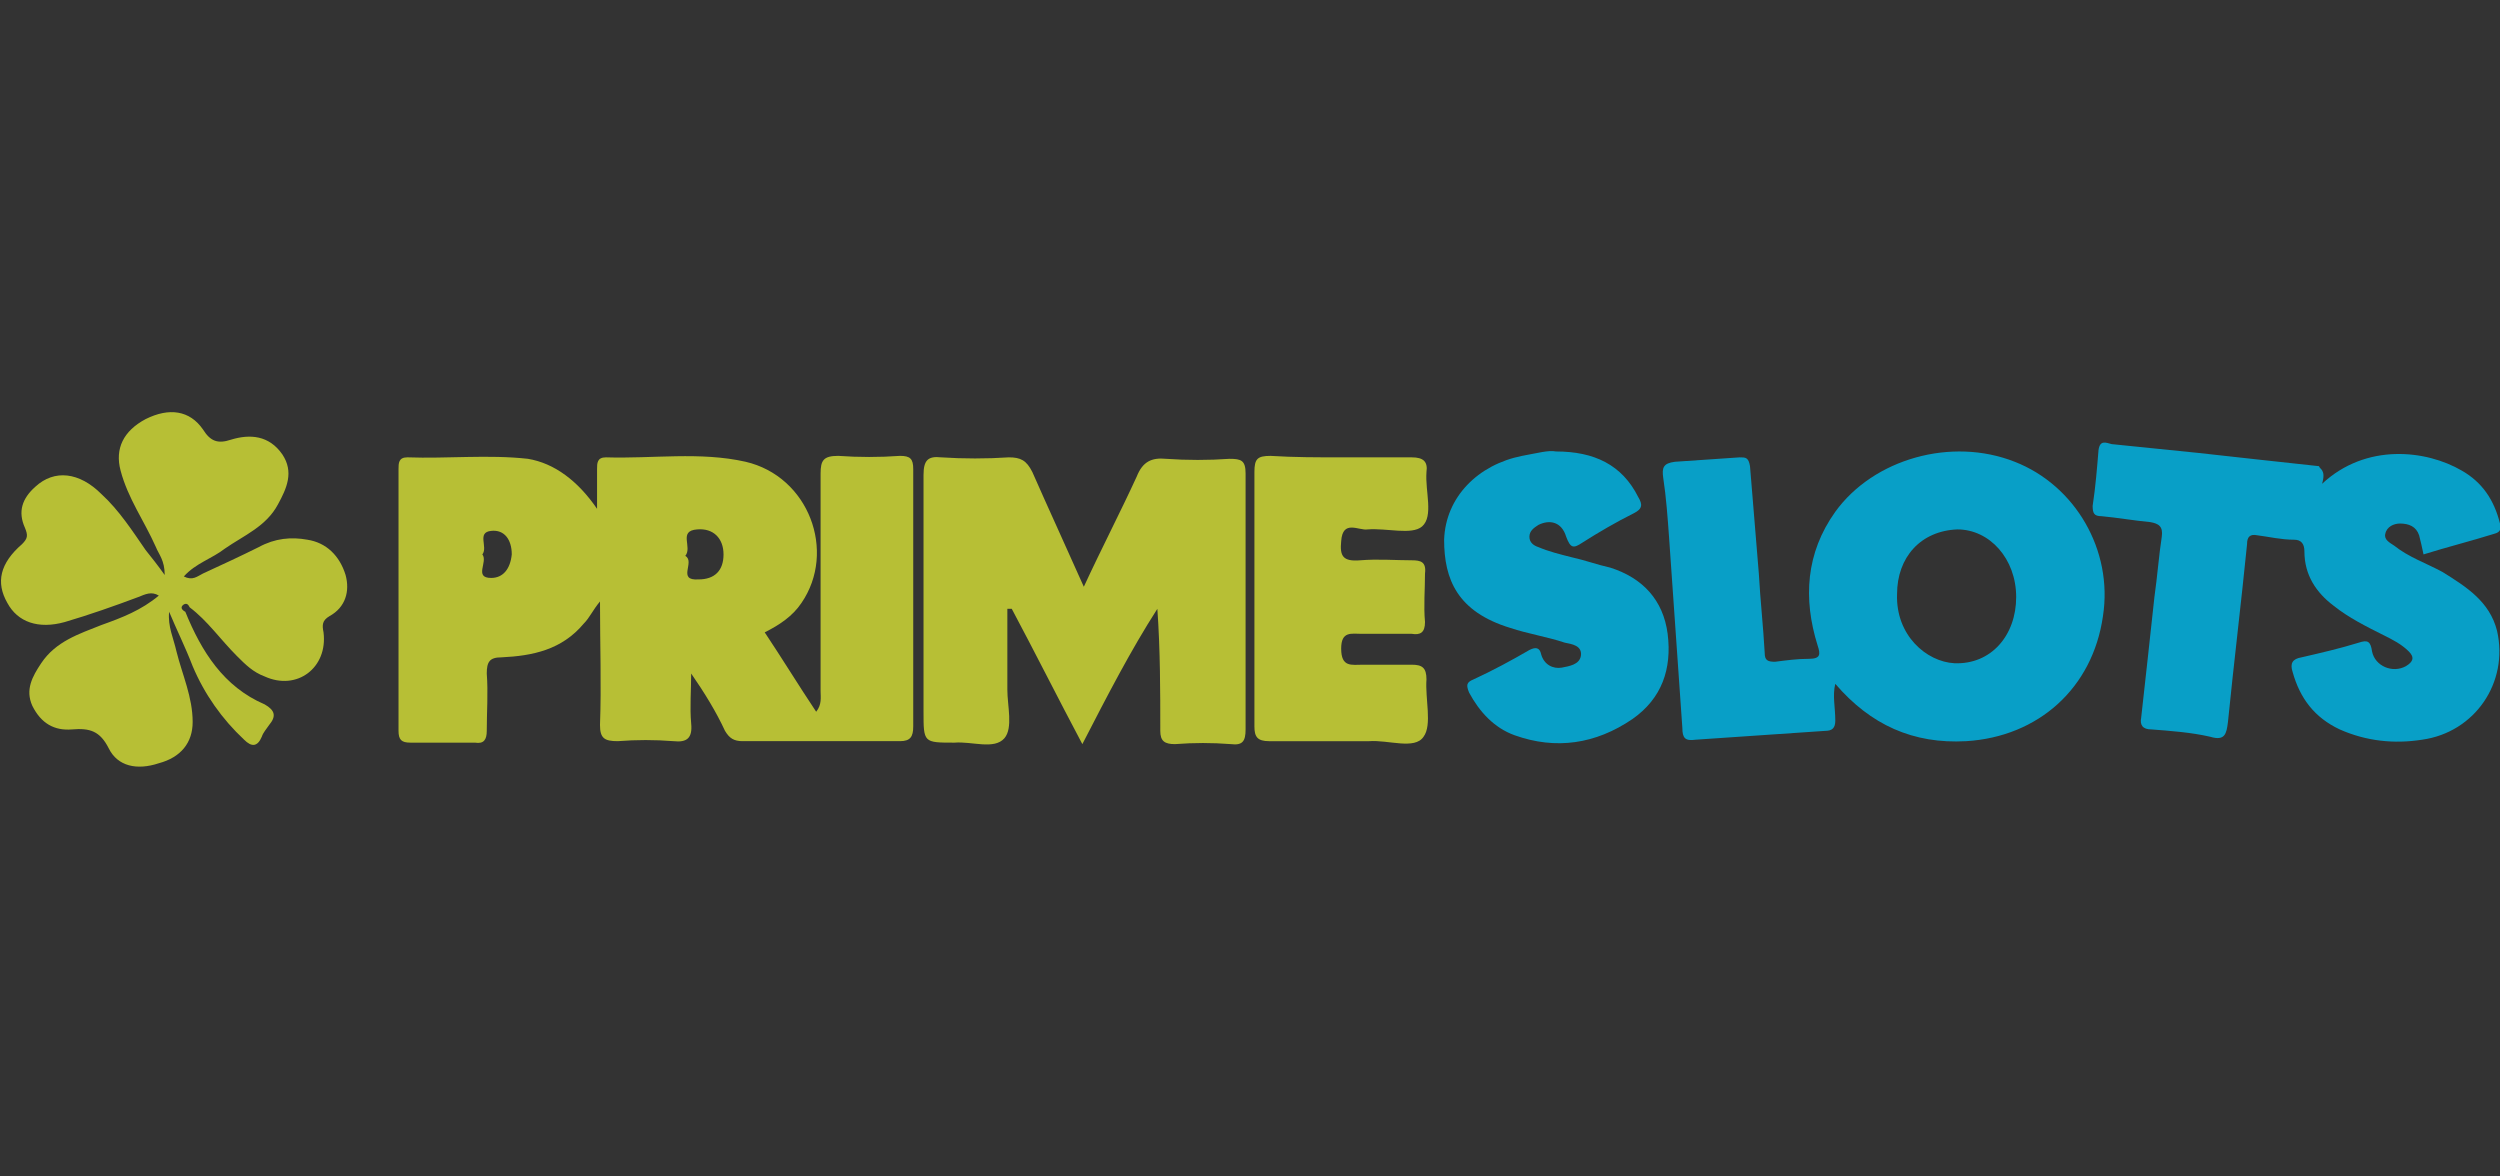 <?xml version="1.0" encoding="iso-8859-1"?>
<!-- Generator: Adobe Illustrator 27.0.0, SVG Export Plug-In . SVG Version: 6.00 Build 0)  -->
<!DOCTYPE svg PUBLIC "-//W3C//DTD SVG 1.1//EN" "http://www.w3.org/Graphics/SVG/1.1/DTD/svg11.dtd">
<svg version="1.1" id="Layer_1" xmlns:x="http://ns.adobe.com/Extensibility/1.0/" xmlns:i="http://ns.adobe.com/AdobeIllustrator/10.0/" xmlns:graph="http://ns.adobe.com/Graphs/1.0/"
	 xmlns="http://www.w3.org/2000/svg" xmlns:xlink="http://www.w3.org/1999/xlink" x="0px" y="0px" width="170px" height="80px"
	 viewBox="0 0 170 80" style="enable-background:new 0 0 170 80;" xml:space="preserve">
<rect x="0" y="0" width="170" height="80" fill="#333333" stroke="none"/>
<style type="text/css">
	.st0{fill:#089FC7;}
	.st1{fill:#B7BF35;}
	.st2{fill:#FEFFFE;}
</style>
<g>
	<path class="st0" d="M124.8,46.5c-0.2,0.8,0,1.6,0,2.5c0,0.5-0.2,0.7-0.7,0.7c-2.9,0.2-5.9,0.4-8.8,0.6c-0.7,0.1-0.9-0.1-0.9-0.8
		c-0.3-4.3-0.6-8.6-0.9-12.9c-0.1-1.4-0.2-2.8-0.4-4.1c-0.1-0.7,0-1,0.8-1.1c1.5-0.1,3-0.2,4.4-0.3c0.4,0,0.6,0,0.7,0.6
		c0.2,2.4,0.4,4.9,0.6,7.3c0.1,1.8,0.3,3.6,0.4,5.4c0,0.5,0.2,0.6,0.7,0.6c0.8-0.1,1.5-0.2,2.3-0.2c0.8,0,0.8-0.3,0.6-0.9
		c-1-3.2-0.8-6.3,1.2-9.1c2.6-3.6,7.9-5.1,12.2-3.4c4.1,1.6,6.7,6,6,10.5c-0.7,4.9-4.4,8.2-9.3,8.5
		C130.1,50.6,127.2,49.3,124.8,46.5C124.8,46.5,124.8,46.5,124.8,46.5c-0.1-0.1-0.1-0.1-0.1-0.1C124.8,46.5,124.8,46.5,124.8,46.5z
		 M129,40.4c-0.1,2.8,2,4.6,3.9,4.7c2.5,0.1,4.2-1.9,4.2-4.5c0-2.6-1.8-4.6-4-4.6C130.6,36.1,129,37.9,129,40.4z"/>
	<path class="st0" d="M157.9,32.9c3-2.8,7.1-2.3,9.5-0.9c1.4,0.8,2.2,2,2.6,3.6c0.1,0.4,0,0.6-0.4,0.7c-1.6,0.5-3.2,0.9-4.8,1.4
		c-0.1-0.5-0.2-0.9-0.3-1.3c-0.2-0.6-0.7-0.8-1.3-0.8c-0.4,0-0.9,0.2-1,0.7c-0.1,0.4,0.3,0.6,0.6,0.8c1,0.8,2.2,1.2,3.3,1.8
		c1.6,1,3.2,2,3.7,4c0.8,3.5-1.5,6.9-5.1,7.4c-1.9,0.3-3.8,0.1-5.6-0.7c-1.7-0.8-2.7-2.1-3.2-3.9c-0.2-0.6,0-0.9,0.6-1
		c1.3-0.3,2.6-0.6,3.9-1c0.6-0.2,0.8-0.1,0.9,0.6c0.2,1,1.4,1.5,2.3,1c0.5-0.3,0.6-0.6,0.2-1c-0.5-0.5-1.1-0.8-1.7-1.1
		c-1.2-0.6-2.4-1.2-3.4-2c-1.2-0.9-2-2.1-2-3.7c0-0.5-0.2-0.8-0.7-0.8c-0.9,0-1.7-0.2-2.5-0.3c-0.5-0.1-0.7,0.1-0.7,0.6
		c-0.4,4-0.9,8.1-1.3,12.1c-0.1,0.8-0.2,1.3-1.2,1c-1.3-0.3-2.7-0.4-4-0.5c-0.6,0-0.8-0.3-0.7-0.8c0.3-2.7,0.6-5.4,0.9-8.2
		c0.2-1.4,0.3-2.8,0.5-4.1c0.1-0.7-0.2-0.9-0.8-1c-1.1-0.1-2.2-0.3-3.3-0.4c-0.5,0-0.6-0.2-0.6-0.7c0.2-1.3,0.3-2.6,0.4-3.8
		c0.1-0.7,0.5-0.5,0.9-0.4c2,0.2,3.9,0.4,5.9,0.6c2.7,0.3,5.4,0.6,8.2,0.9C157.7,31.9,158.2,31.9,157.9,32.9z"/>
	<path class="st1" d="M40.6,34.6c0-0.9,0-1.8,0-2.7c0-0.4,0-0.8,0.6-0.8c3.2,0.1,6.4-0.4,9.5,0.3c4.3,1,6.2,6.1,3.8,9.6
		c-0.6,0.9-1.5,1.5-2.5,2c1.2,1.8,2.3,3.6,3.5,5.4c0.4-0.5,0.3-1,0.3-1.4c0-4.9,0-9.9,0-14.8c0-0.9,0.2-1.2,1.2-1.2
		c1.4,0.1,2.8,0.1,4.2,0c0.7,0,0.9,0.2,0.9,0.9c0,5.8,0,11.7,0,17.5c0,0.7-0.2,1-0.9,1c-3.6,0-7.2,0-10.7,0c-0.6,0-0.9-0.2-1.2-0.7
		c-0.6-1.3-1.4-2.6-2.3-3.9c0,1.1-0.1,2.3,0,3.4c0.1,1-0.3,1.3-1.2,1.2c-1.3-0.1-2.5-0.1-3.8,0c-0.9,0-1.2-0.2-1.2-1.1
		c0.1-2.7,0-5.4,0-8.4c-0.5,0.6-0.7,1.1-1.1,1.5c-1.5,1.8-3.5,2.2-5.6,2.3c-0.8,0-1,0.3-1,1.1c0.1,1.3,0,2.6,0,3.9
		c0,0.6-0.2,0.9-0.8,0.8c-1.5,0-3,0-4.4,0c-0.6,0-0.8-0.2-0.8-0.8c0-5.9,0-11.9,0-17.8c0-0.4,0-0.8,0.6-0.8c2.7,0.1,5.5-0.2,8.2,0.1
		C37.7,31.5,39.3,32.7,40.6,34.6z M46.6,37.8c0.7,0.4-0.6,1.7,0.9,1.6c1.1,0,1.7-0.6,1.7-1.7c0-1.1-0.7-1.8-1.8-1.7
		C46.1,36.1,47.1,37.2,46.6,37.8z M32.8,37.7c0.4,0.5-0.6,1.6,0.6,1.6c0.8,0,1.3-0.6,1.4-1.6c0-1-0.5-1.7-1.4-1.6
		C32.4,36.2,33.2,37.2,32.8,37.7z"/>
	<path class="st0" d="M105.8,30.7c2.6,0,4.5,0.9,5.6,3.1c0.3,0.5,0.3,0.8-0.3,1.1c-1.2,0.6-2.4,1.3-3.5,2c-0.6,0.4-0.8,0.4-1.1-0.4
		c-0.3-1-1.1-1.2-1.9-0.8c-0.3,0.2-0.6,0.4-0.6,0.8c0,0.4,0.3,0.6,0.6,0.7c0.7,0.3,1.5,0.5,2.3,0.7c0.9,0.2,1.7,0.5,2.6,0.7
		c2.2,0.7,3.6,2.2,3.9,4.5c0.3,2.4-0.4,4.4-2.4,5.8c-2.5,1.7-5.2,2.1-8,1.1c-1.4-0.5-2.4-1.6-3.1-2.9c-0.2-0.5-0.2-0.7,0.3-0.9
		c1.3-0.6,2.6-1.3,3.8-2c0.4-0.2,0.7-0.2,0.8,0.3c0.2,0.7,0.8,1,1.4,0.9c0.5-0.1,1.2-0.2,1.3-0.8c0.1-0.7-0.6-0.8-1.1-0.9
		c-1.2-0.4-2.5-0.6-3.7-1c-3.6-1.1-4.5-3.3-4.5-6c0.1-2.9,2.3-5.1,5.3-5.7C104.6,30.8,105.3,30.6,105.8,30.7z"/>
	<path class="st1" d="M73.6,50.6c-1.7-3.2-3.2-6.2-4.8-9.2c-0.1,0-0.2,0-0.3,0c0,1.8,0,3.7,0,5.5c0,1.1,0.4,2.6-0.2,3.3
		c-0.7,0.8-2.2,0.2-3.4,0.3c-2.1,0-2.1,0-2.1-2.1c0-5.4,0-10.7,0-16.1c0-1,0.3-1.3,1.2-1.2c1.5,0.1,3.1,0.1,4.6,0
		c0.8,0,1.2,0.2,1.6,1c1.1,2.5,2.3,5.1,3.5,7.8c1.2-2.6,2.5-5.1,3.6-7.5c0.4-1,1-1.3,2-1.2c1.4,0.1,2.9,0.1,4.3,0
		c0.8,0,1.1,0.1,1.1,1c0,5.8,0,11.6,0,17.4c0,0.8-0.2,1.1-1,1c-1.3-0.1-2.5-0.1-3.8,0c-0.7,0-1-0.2-1-0.9c0-2.7,0-5.5-0.2-8.3
		C76.9,44.2,75.3,47.3,73.6,50.6z"/>
	<path class="st1" d="M12.9,41.3c1.2,0.9,2.1,2.2,3.2,3.3c0.6,0.6,1.1,1.1,1.9,1.4c2.2,1,4.3-0.6,4-3c-0.1-0.5-0.1-0.8,0.4-1.1
		c1.1-0.6,1.4-1.7,1.1-2.8c-0.4-1.3-1.3-2.2-2.6-2.4c-1.1-0.2-2.2-0.1-3.3,0.5c-1.2,0.6-2.5,1.2-3.8,1.8c-0.4,0.2-0.7,0.5-1.3,0.2
		c0.8-0.9,1.9-1.2,2.8-1.9c1.3-0.9,2.8-1.5,3.6-3c0.6-1.1,1.1-2.2,0.3-3.4c-0.9-1.3-2.2-1.4-3.5-1c-0.9,0.3-1.4,0.1-1.9-0.7
		c-0.9-1.3-2.3-1.5-3.9-0.7c-1.5,0.8-2.1,2-1.7,3.5c0.5,1.9,1.6,3.4,2.4,5.2c0.2,0.5,0.6,0.9,0.6,1.9c-0.5-0.7-0.9-1.2-1.3-1.7
		c-0.9-1.3-1.8-2.7-3-3.8c-1.5-1.5-3.2-1.7-4.5-0.5c-0.9,0.8-1.2,1.7-0.7,2.8c0.2,0.5,0.2,0.7-0.2,1.1c-1.5,1.3-1.8,2.6-1,4
		c0.7,1.3,2.1,1.8,3.9,1.3c1.7-0.5,3.4-1.1,5-1.7c0.5-0.2,0.9-0.4,1.4-0.1c-1.2,1-2.5,1.5-3.9,2c-1.5,0.6-3.1,1.1-4.1,2.6
		c-0.6,0.9-1.1,1.8-0.6,2.9c0.6,1.2,1.5,1.7,2.7,1.6c1.2-0.1,1.9,0.1,2.5,1.3c0.6,1.2,1.9,1.5,3.4,1c1.5-0.4,2.3-1.4,2.3-2.8
		c0-1.7-0.7-3.2-1.1-4.8c-0.2-0.9-0.6-1.7-0.5-2.7c0.5,1.2,1.1,2.4,1.6,3.7c0.8,1.9,2,3.6,3.5,5c0.5,0.5,0.9,0.5,1.2-0.2
		c0.1-0.3,0.3-0.5,0.5-0.8c0.5-0.6,0.4-1-0.3-1.4c-2.8-1.2-4.3-3.6-5.4-6.3c-0.2-0.1-0.4-0.3-0.1-0.5C12.7,41,12.8,41.1,12.9,41.3z"
		/>
	<path class="st1" d="M91.2,31.1c1.6,0,3.2,0,4.8,0c0.8,0,1.1,0.3,1,1c-0.1,1.3,0.5,3-0.3,3.7c-0.7,0.6-2.4,0.1-3.7,0.2
		c-0.6,0.1-1.7-0.7-1.8,0.8c-0.1,1,0.1,1.4,1.3,1.3c1.2-0.1,2.4,0,3.5,0c0.6,0,1,0.1,0.9,0.9c0,1.1-0.1,2.2,0,3.3
		c0,0.7-0.3,0.9-0.9,0.8c-1.1,0-2.3,0-3.4,0c-0.7,0-1.4-0.2-1.4,1c0,1.3,0.7,1.1,1.5,1.1c1.1,0,2.2,0,3.3,0c0.7,0,1,0.2,1,1
		c-0.1,1.3,0.4,3.1-0.2,3.9c-0.6,0.9-2.4,0.2-3.7,0.3c-2.3,0-4.5,0-6.8,0c-0.8,0-1-0.3-1-1c0-5.8,0-11.5,0-17.3
		c0-0.9,0.2-1.1,1.1-1.1C88,31.1,89.6,31.1,91.2,31.1z"/>
	<path class="st2" d="M124.8,46.5c0,0-0.1,0-0.1-0.1C124.7,46.5,124.8,46.5,124.8,46.5C124.8,46.5,124.8,46.5,124.8,46.5
		C124.8,46.5,124.8,46.5,124.8,46.5z"/>
</g>
</svg>
